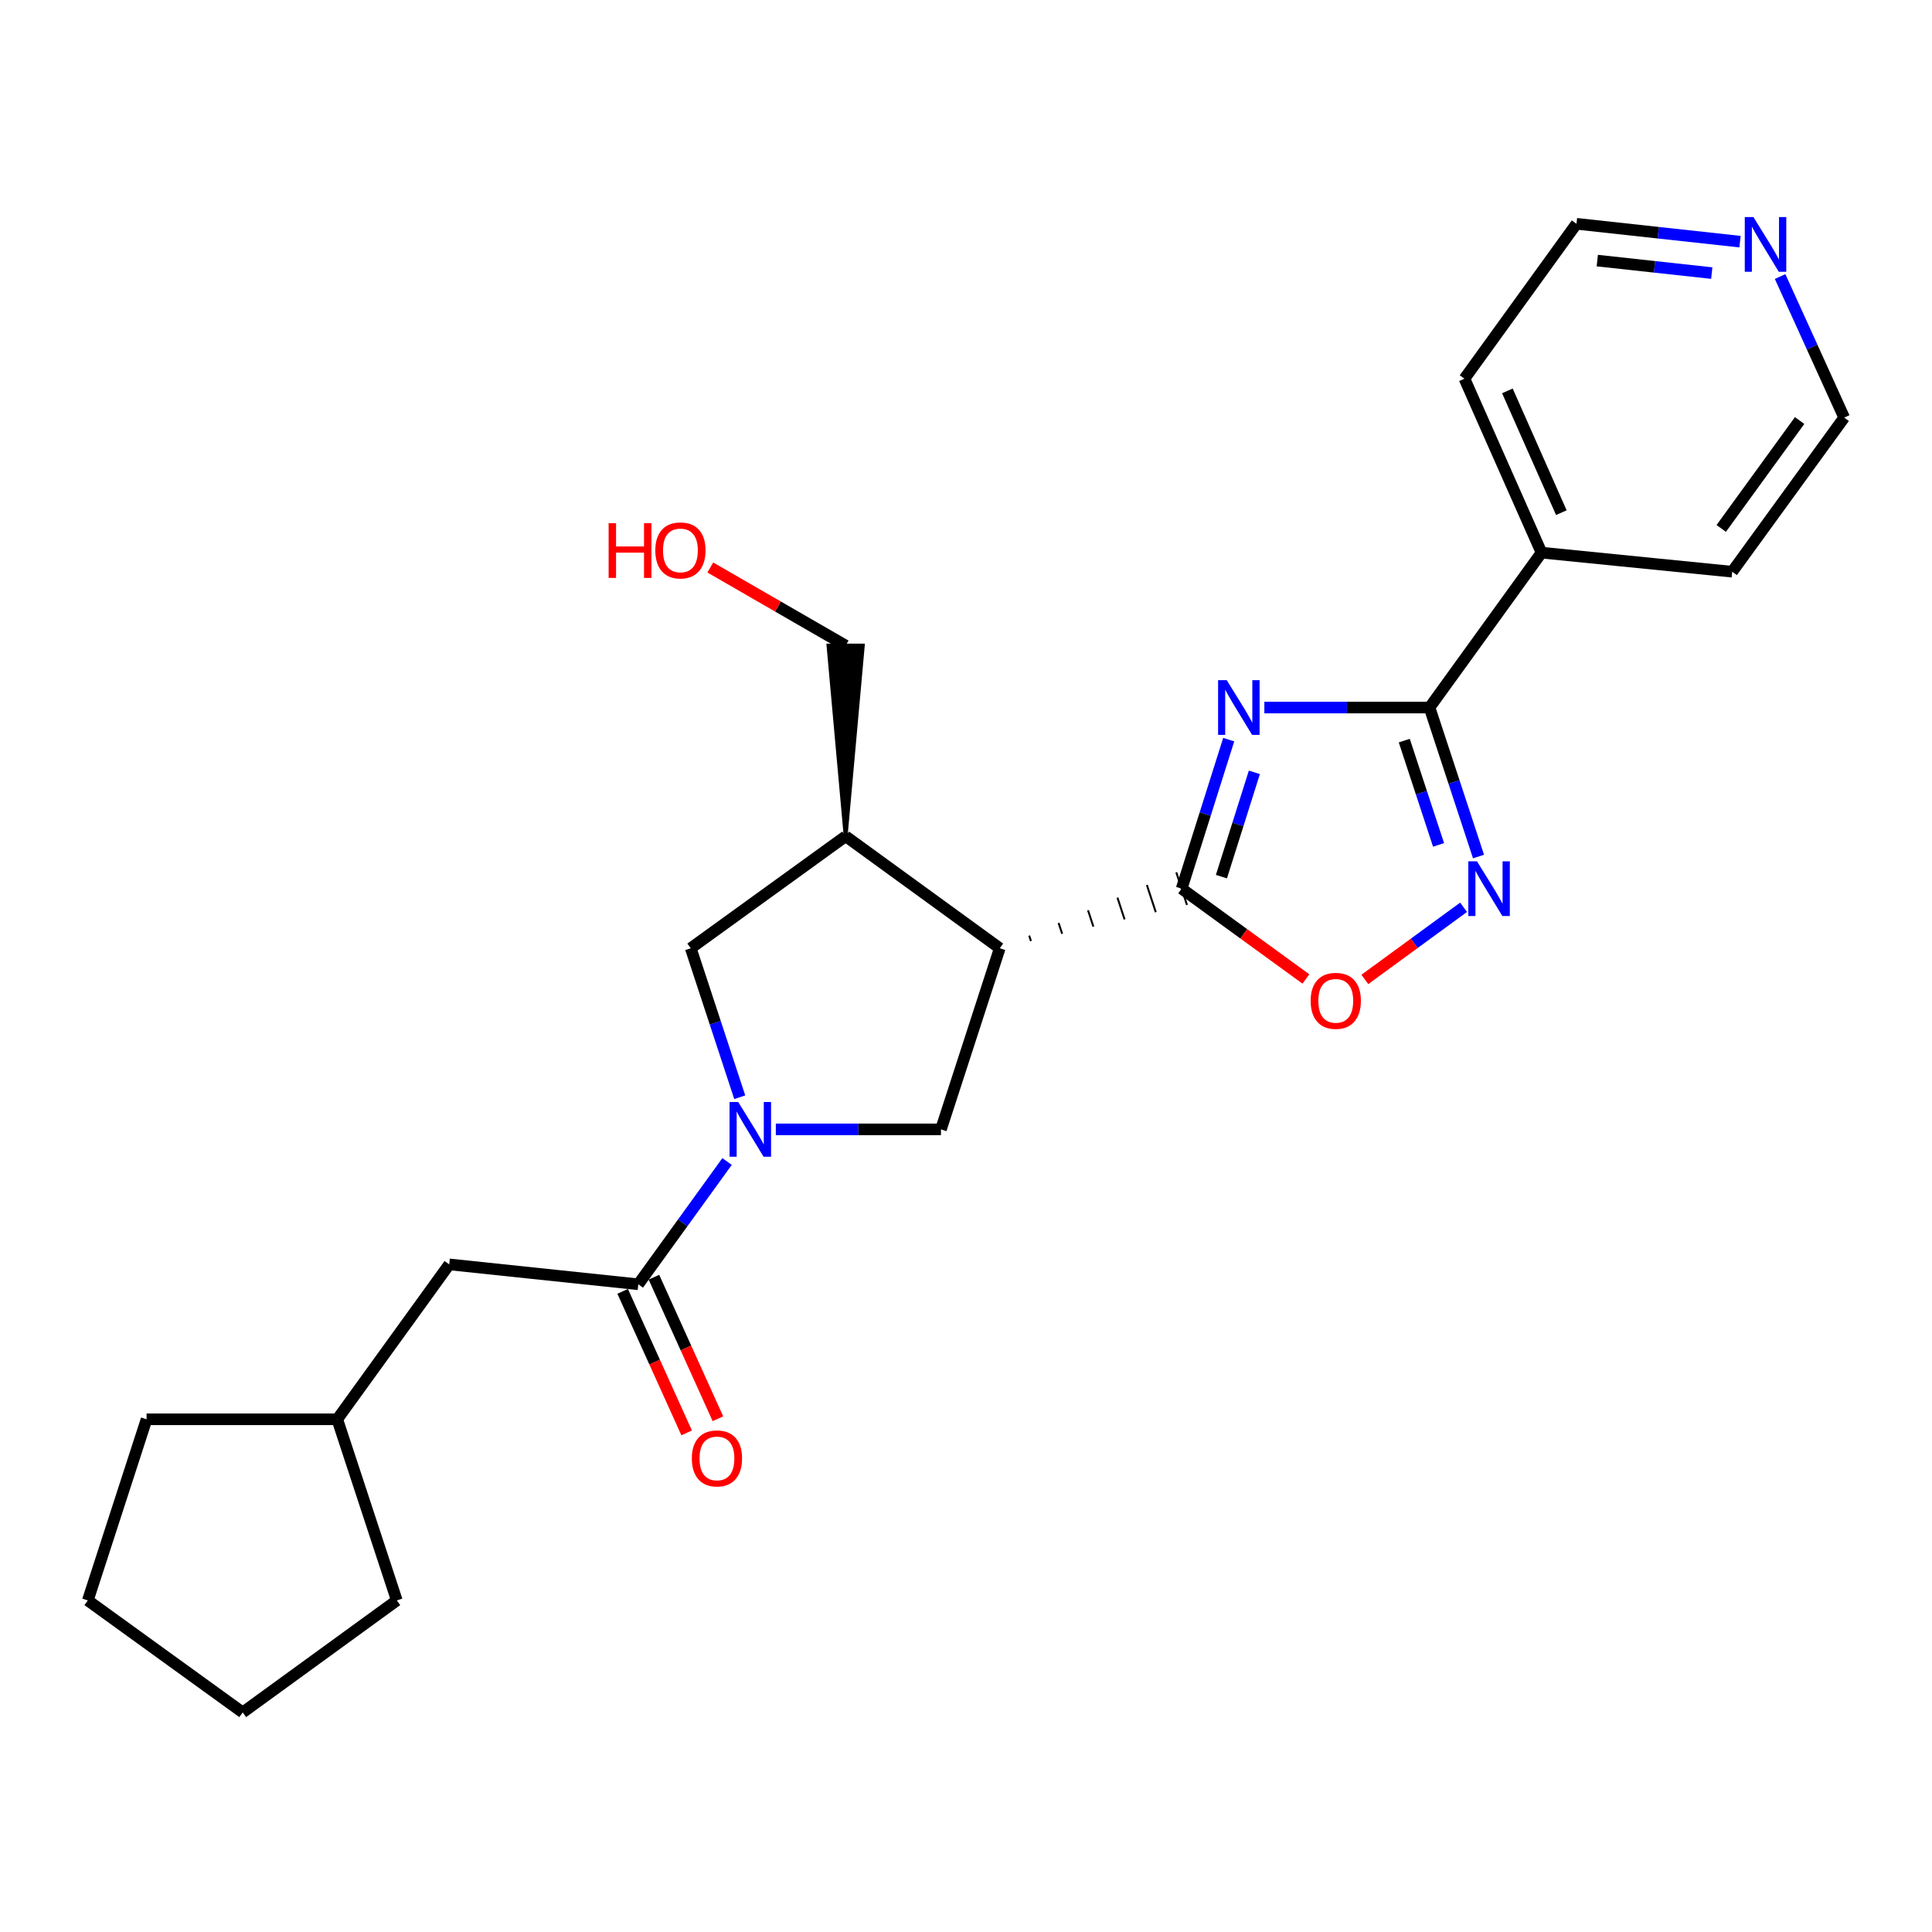 <?xml version='1.0' encoding='iso-8859-1'?>
<svg version='1.1' baseProfile='full'
              xmlns='http://www.w3.org/2000/svg'
                      xmlns:rdkit='http://www.rdkit.org/xml'
                      xmlns:xlink='http://www.w3.org/1999/xlink'
                  xml:space='preserve'
width='1000px' height='1000px' viewBox='0 0 1000 1000'>
<!-- END OF HEADER -->
<rect style='opacity:1.0;fill:#FFFFFF;stroke:none' width='1000' height='1000' x='0' y='0'> </rect>
<path class='bond-0' d='M 635.976,382.841 L 623.796,421.403' style='fill:none;fill-rule:evenodd;stroke:#0000FF;stroke-width:6px;stroke-linecap:butt;stroke-linejoin:miter;stroke-opacity:1' />
<path class='bond-0' d='M 623.796,421.403 L 611.616,459.965' style='fill:none;fill-rule:evenodd;stroke:#000000;stroke-width:6px;stroke-linecap:butt;stroke-linejoin:miter;stroke-opacity:1' />
<path class='bond-0' d='M 649.262,399.761 L 640.736,426.754' style='fill:none;fill-rule:evenodd;stroke:#0000FF;stroke-width:6px;stroke-linecap:butt;stroke-linejoin:miter;stroke-opacity:1' />
<path class='bond-0' d='M 640.736,426.754 L 632.21,453.747' style='fill:none;fill-rule:evenodd;stroke:#000000;stroke-width:6px;stroke-linecap:butt;stroke-linejoin:miter;stroke-opacity:1' />
<path class='bond-3' d='M 654.432,366.224 L 697.176,366.224' style='fill:none;fill-rule:evenodd;stroke:#0000FF;stroke-width:6px;stroke-linecap:butt;stroke-linejoin:miter;stroke-opacity:1' />
<path class='bond-3' d='M 697.176,366.224 L 739.921,366.224' style='fill:none;fill-rule:evenodd;stroke:#000000;stroke-width:6px;stroke-linecap:butt;stroke-linejoin:miter;stroke-opacity:1' />
<path class='bond-1' d='M 533.621,487.074 L 532.699,484.261' style='fill:none;fill-rule:evenodd;stroke:#000000;stroke-width:1.0px;stroke-linecap:butt;stroke-linejoin:miter;stroke-opacity:1' />
<path class='bond-1' d='M 549.773,483.341 L 547.93,477.713' style='fill:none;fill-rule:evenodd;stroke:#000000;stroke-width:1.0px;stroke-linecap:butt;stroke-linejoin:miter;stroke-opacity:1' />
<path class='bond-1' d='M 565.925,479.607 L 563.16,471.166' style='fill:none;fill-rule:evenodd;stroke:#000000;stroke-width:1.0px;stroke-linecap:butt;stroke-linejoin:miter;stroke-opacity:1' />
<path class='bond-1' d='M 582.077,475.874 L 578.39,464.619' style='fill:none;fill-rule:evenodd;stroke:#000000;stroke-width:1.0px;stroke-linecap:butt;stroke-linejoin:miter;stroke-opacity:1' />
<path class='bond-1' d='M 598.229,472.14 L 593.62,458.071' style='fill:none;fill-rule:evenodd;stroke:#000000;stroke-width:1.0px;stroke-linecap:butt;stroke-linejoin:miter;stroke-opacity:1' />
<path class='bond-1' d='M 614.381,468.406 L 608.85,451.524' style='fill:none;fill-rule:evenodd;stroke:#000000;stroke-width:1.0px;stroke-linecap:butt;stroke-linejoin:miter;stroke-opacity:1' />
<path class='bond-5' d='M 611.616,459.965 L 643.771,483.337' style='fill:none;fill-rule:evenodd;stroke:#000000;stroke-width:6px;stroke-linecap:butt;stroke-linejoin:miter;stroke-opacity:1' />
<path class='bond-5' d='M 643.771,483.337 L 675.926,506.708' style='fill:none;fill-rule:evenodd;stroke:#FF0000;stroke-width:6px;stroke-linecap:butt;stroke-linejoin:miter;stroke-opacity:1' />
<path class='bond-6' d='M 517.469,490.808 L 487.041,584.559' style='fill:none;fill-rule:evenodd;stroke:#000000;stroke-width:6px;stroke-linecap:butt;stroke-linejoin:miter;stroke-opacity:1' />
<path class='bond-8' d='M 517.469,490.808 L 437.703,432.844' style='fill:none;fill-rule:evenodd;stroke:#000000;stroke-width:6px;stroke-linecap:butt;stroke-linejoin:miter;stroke-opacity:1' />
<path class='bond-2' d='M 401.562,584.559 L 444.302,584.559' style='fill:none;fill-rule:evenodd;stroke:#0000FF;stroke-width:6px;stroke-linecap:butt;stroke-linejoin:miter;stroke-opacity:1' />
<path class='bond-2' d='M 444.302,584.559 L 487.041,584.559' style='fill:none;fill-rule:evenodd;stroke:#000000;stroke-width:6px;stroke-linecap:butt;stroke-linejoin:miter;stroke-opacity:1' />
<path class='bond-7' d='M 376.328,601.193 L 353.354,632.967' style='fill:none;fill-rule:evenodd;stroke:#0000FF;stroke-width:6px;stroke-linecap:butt;stroke-linejoin:miter;stroke-opacity:1' />
<path class='bond-7' d='M 353.354,632.967 L 330.381,664.74' style='fill:none;fill-rule:evenodd;stroke:#000000;stroke-width:6px;stroke-linecap:butt;stroke-linejoin:miter;stroke-opacity:1' />
<path class='bond-27' d='M 382.888,567.932 L 370.21,529.37' style='fill:none;fill-rule:evenodd;stroke:#0000FF;stroke-width:6px;stroke-linecap:butt;stroke-linejoin:miter;stroke-opacity:1' />
<path class='bond-27' d='M 370.21,529.37 L 357.532,490.808' style='fill:none;fill-rule:evenodd;stroke:#000000;stroke-width:6px;stroke-linecap:butt;stroke-linejoin:miter;stroke-opacity:1' />
<path class='bond-4' d='M 739.921,366.224 L 752.599,404.781' style='fill:none;fill-rule:evenodd;stroke:#000000;stroke-width:6px;stroke-linecap:butt;stroke-linejoin:miter;stroke-opacity:1' />
<path class='bond-4' d='M 752.599,404.781 L 765.276,443.338' style='fill:none;fill-rule:evenodd;stroke:#0000FF;stroke-width:6px;stroke-linecap:butt;stroke-linejoin:miter;stroke-opacity:1' />
<path class='bond-4' d='M 726.848,383.34 L 735.722,410.33' style='fill:none;fill-rule:evenodd;stroke:#000000;stroke-width:6px;stroke-linecap:butt;stroke-linejoin:miter;stroke-opacity:1' />
<path class='bond-4' d='M 735.722,410.33 L 744.597,437.32' style='fill:none;fill-rule:evenodd;stroke:#0000FF;stroke-width:6px;stroke-linecap:butt;stroke-linejoin:miter;stroke-opacity:1' />
<path class='bond-11' d='M 739.921,366.224 L 797.885,286.053' style='fill:none;fill-rule:evenodd;stroke:#000000;stroke-width:6px;stroke-linecap:butt;stroke-linejoin:miter;stroke-opacity:1' />
<path class='bond-25' d='M 757.546,469.609 L 731.993,488.281' style='fill:none;fill-rule:evenodd;stroke:#0000FF;stroke-width:6px;stroke-linecap:butt;stroke-linejoin:miter;stroke-opacity:1' />
<path class='bond-25' d='M 731.993,488.281 L 706.44,506.953' style='fill:none;fill-rule:evenodd;stroke:#FF0000;stroke-width:6px;stroke-linecap:butt;stroke-linejoin:miter;stroke-opacity:1' />
<path class='bond-10' d='M 330.381,664.74 L 232.523,654.446' style='fill:none;fill-rule:evenodd;stroke:#000000;stroke-width:6px;stroke-linecap:butt;stroke-linejoin:miter;stroke-opacity:1' />
<path class='bond-12' d='M 322.287,668.399 L 338.847,705.029' style='fill:none;fill-rule:evenodd;stroke:#000000;stroke-width:6px;stroke-linecap:butt;stroke-linejoin:miter;stroke-opacity:1' />
<path class='bond-12' d='M 338.847,705.029 L 355.408,741.659' style='fill:none;fill-rule:evenodd;stroke:#FF0000;stroke-width:6px;stroke-linecap:butt;stroke-linejoin:miter;stroke-opacity:1' />
<path class='bond-12' d='M 338.475,661.081 L 355.035,697.711' style='fill:none;fill-rule:evenodd;stroke:#000000;stroke-width:6px;stroke-linecap:butt;stroke-linejoin:miter;stroke-opacity:1' />
<path class='bond-12' d='M 355.035,697.711 L 371.596,734.341' style='fill:none;fill-rule:evenodd;stroke:#FF0000;stroke-width:6px;stroke-linecap:butt;stroke-linejoin:miter;stroke-opacity:1' />
<path class='bond-9' d='M 437.703,432.844 L 357.532,490.808' style='fill:none;fill-rule:evenodd;stroke:#000000;stroke-width:6px;stroke-linecap:butt;stroke-linejoin:miter;stroke-opacity:1' />
<path class='bond-14' d='M 437.703,432.844 L 446.586,334.147 L 428.82,334.147 Z' style='fill:#000000;fill-rule:evenodd;fill-opacity:1;stroke:#000000;stroke-width:2px;stroke-linecap:butt;stroke-linejoin:miter;stroke-opacity:1;' />
<path class='bond-15' d='M 232.523,654.446 L 174.559,734.627' style='fill:none;fill-rule:evenodd;stroke:#000000;stroke-width:6px;stroke-linecap:butt;stroke-linejoin:miter;stroke-opacity:1' />
<path class='bond-19' d='M 797.885,286.053 L 896.581,295.922' style='fill:none;fill-rule:evenodd;stroke:#000000;stroke-width:6px;stroke-linecap:butt;stroke-linejoin:miter;stroke-opacity:1' />
<path class='bond-20' d='M 797.885,286.053 L 758.002,196.002' style='fill:none;fill-rule:evenodd;stroke:#000000;stroke-width:6px;stroke-linecap:butt;stroke-linejoin:miter;stroke-opacity:1' />
<path class='bond-20' d='M 808.146,265.351 L 780.228,202.316' style='fill:none;fill-rule:evenodd;stroke:#000000;stroke-width:6px;stroke-linecap:butt;stroke-linejoin:miter;stroke-opacity:1' />
<path class='bond-13' d='M 900.633,125.078 L 858.309,120.455' style='fill:none;fill-rule:evenodd;stroke:#0000FF;stroke-width:6px;stroke-linecap:butt;stroke-linejoin:miter;stroke-opacity:1' />
<path class='bond-13' d='M 858.309,120.455 L 815.986,115.831' style='fill:none;fill-rule:evenodd;stroke:#000000;stroke-width:6px;stroke-linecap:butt;stroke-linejoin:miter;stroke-opacity:1' />
<path class='bond-13' d='M 886.006,141.351 L 856.38,138.115' style='fill:none;fill-rule:evenodd;stroke:#0000FF;stroke-width:6px;stroke-linecap:butt;stroke-linejoin:miter;stroke-opacity:1' />
<path class='bond-13' d='M 856.38,138.115 L 826.754,134.879' style='fill:none;fill-rule:evenodd;stroke:#000000;stroke-width:6px;stroke-linecap:butt;stroke-linejoin:miter;stroke-opacity:1' />
<path class='bond-26' d='M 921.383,143.141 L 937.964,179.644' style='fill:none;fill-rule:evenodd;stroke:#0000FF;stroke-width:6px;stroke-linecap:butt;stroke-linejoin:miter;stroke-opacity:1' />
<path class='bond-26' d='M 937.964,179.644 L 954.545,216.146' style='fill:none;fill-rule:evenodd;stroke:#000000;stroke-width:6px;stroke-linecap:butt;stroke-linejoin:miter;stroke-opacity:1' />
<path class='bond-16' d='M 437.703,334.147 L 402.677,313.94' style='fill:none;fill-rule:evenodd;stroke:#000000;stroke-width:6px;stroke-linecap:butt;stroke-linejoin:miter;stroke-opacity:1' />
<path class='bond-16' d='M 402.677,313.94 L 367.651,293.733' style='fill:none;fill-rule:evenodd;stroke:#FF0000;stroke-width:6px;stroke-linecap:butt;stroke-linejoin:miter;stroke-opacity:1' />
<path class='bond-21' d='M 174.559,734.627 L 205.392,828.379' style='fill:none;fill-rule:evenodd;stroke:#000000;stroke-width:6px;stroke-linecap:butt;stroke-linejoin:miter;stroke-opacity:1' />
<path class='bond-22' d='M 174.559,734.627 L 75.863,734.627' style='fill:none;fill-rule:evenodd;stroke:#000000;stroke-width:6px;stroke-linecap:butt;stroke-linejoin:miter;stroke-opacity:1' />
<path class='bond-17' d='M 954.545,216.146 L 896.581,295.922' style='fill:none;fill-rule:evenodd;stroke:#000000;stroke-width:6px;stroke-linecap:butt;stroke-linejoin:miter;stroke-opacity:1' />
<path class='bond-17' d='M 931.479,217.67 L 890.904,273.513' style='fill:none;fill-rule:evenodd;stroke:#000000;stroke-width:6px;stroke-linecap:butt;stroke-linejoin:miter;stroke-opacity:1' />
<path class='bond-18' d='M 815.986,115.831 L 758.002,196.002' style='fill:none;fill-rule:evenodd;stroke:#000000;stroke-width:6px;stroke-linecap:butt;stroke-linejoin:miter;stroke-opacity:1' />
<path class='bond-24' d='M 205.392,828.379 L 125.625,886.353' style='fill:none;fill-rule:evenodd;stroke:#000000;stroke-width:6px;stroke-linecap:butt;stroke-linejoin:miter;stroke-opacity:1' />
<path class='bond-23' d='M 75.863,734.627 L 45.455,828.379' style='fill:none;fill-rule:evenodd;stroke:#000000;stroke-width:6px;stroke-linecap:butt;stroke-linejoin:miter;stroke-opacity:1' />
<path class='bond-28' d='M 45.455,828.379 L 125.625,886.353' style='fill:none;fill-rule:evenodd;stroke:#000000;stroke-width:6px;stroke-linecap:butt;stroke-linejoin:miter;stroke-opacity:1' />
<path  class='atom-0' d='M 634.964 352.064
L 644.244 367.064
Q 645.164 368.544, 646.644 371.224
Q 648.124 373.904, 648.204 374.064
L 648.204 352.064
L 651.964 352.064
L 651.964 380.384
L 648.084 380.384
L 638.124 363.984
Q 636.964 362.064, 635.724 359.864
Q 634.524 357.664, 634.164 356.984
L 634.164 380.384
L 630.484 380.384
L 630.484 352.064
L 634.964 352.064
' fill='#0000FF'/>
<path  class='atom-3' d='M 382.095 570.399
L 391.375 585.399
Q 392.295 586.879, 393.775 589.559
Q 395.255 592.239, 395.335 592.399
L 395.335 570.399
L 399.095 570.399
L 399.095 598.719
L 395.215 598.719
L 385.255 582.319
Q 384.095 580.399, 382.855 578.199
Q 381.655 575.999, 381.295 575.319
L 381.295 598.719
L 377.615 598.719
L 377.615 570.399
L 382.095 570.399
' fill='#0000FF'/>
<path  class='atom-5' d='M 764.483 445.805
L 773.763 460.805
Q 774.683 462.285, 776.163 464.965
Q 777.643 467.645, 777.723 467.805
L 777.723 445.805
L 781.483 445.805
L 781.483 474.125
L 777.603 474.125
L 767.643 457.725
Q 766.483 455.805, 765.243 453.605
Q 764.043 451.405, 763.683 450.725
L 763.683 474.125
L 760.003 474.125
L 760.003 445.805
L 764.483 445.805
' fill='#0000FF'/>
<path  class='atom-6' d='M 678.392 518.029
Q 678.392 511.229, 681.752 507.429
Q 685.112 503.629, 691.392 503.629
Q 697.672 503.629, 701.032 507.429
Q 704.392 511.229, 704.392 518.029
Q 704.392 524.909, 700.992 528.829
Q 697.592 532.709, 691.392 532.709
Q 685.152 532.709, 681.752 528.829
Q 678.392 524.949, 678.392 518.029
M 691.392 529.509
Q 695.712 529.509, 698.032 526.629
Q 700.392 523.709, 700.392 518.029
Q 700.392 512.469, 698.032 509.669
Q 695.712 506.829, 691.392 506.829
Q 687.072 506.829, 684.712 509.629
Q 682.392 512.429, 682.392 518.029
Q 682.392 523.749, 684.712 526.629
Q 687.072 529.509, 691.392 529.509
' fill='#FF0000'/>
<path  class='atom-13' d='M 358.093 754.871
Q 358.093 748.071, 361.453 744.271
Q 364.813 740.471, 371.093 740.471
Q 377.373 740.471, 380.733 744.271
Q 384.093 748.071, 384.093 754.871
Q 384.093 761.751, 380.693 765.671
Q 377.293 769.551, 371.093 769.551
Q 364.853 769.551, 361.453 765.671
Q 358.093 761.791, 358.093 754.871
M 371.093 766.351
Q 375.413 766.351, 377.733 763.471
Q 380.093 760.551, 380.093 754.871
Q 380.093 749.311, 377.733 746.511
Q 375.413 743.671, 371.093 743.671
Q 366.773 743.671, 364.413 746.471
Q 362.093 749.271, 362.093 754.871
Q 362.093 760.591, 364.413 763.471
Q 366.773 766.351, 371.093 766.351
' fill='#FF0000'/>
<path  class='atom-14' d='M 907.573 112.36
L 916.853 127.36
Q 917.773 128.84, 919.253 131.52
Q 920.733 134.2, 920.813 134.36
L 920.813 112.36
L 924.573 112.36
L 924.573 140.68
L 920.693 140.68
L 910.733 124.28
Q 909.573 122.36, 908.333 120.16
Q 907.133 117.96, 906.773 117.28
L 906.773 140.68
L 903.093 140.68
L 903.093 112.36
L 907.573 112.36
' fill='#0000FF'/>
<path  class='atom-17' d='M 315.023 270.809
L 318.863 270.809
L 318.863 282.849
L 333.343 282.849
L 333.343 270.809
L 337.183 270.809
L 337.183 299.129
L 333.343 299.129
L 333.343 286.049
L 318.863 286.049
L 318.863 299.129
L 315.023 299.129
L 315.023 270.809
' fill='#FF0000'/>
<path  class='atom-17' d='M 339.183 284.889
Q 339.183 278.089, 342.543 274.289
Q 345.903 270.489, 352.183 270.489
Q 358.463 270.489, 361.823 274.289
Q 365.183 278.089, 365.183 284.889
Q 365.183 291.769, 361.783 295.689
Q 358.383 299.569, 352.183 299.569
Q 345.943 299.569, 342.543 295.689
Q 339.183 291.809, 339.183 284.889
M 352.183 296.369
Q 356.503 296.369, 358.823 293.489
Q 361.183 290.569, 361.183 284.889
Q 361.183 279.329, 358.823 276.529
Q 356.503 273.689, 352.183 273.689
Q 347.863 273.689, 345.503 276.489
Q 343.183 279.289, 343.183 284.889
Q 343.183 290.609, 345.503 293.489
Q 347.863 296.369, 352.183 296.369
' fill='#FF0000'/>
</svg>
